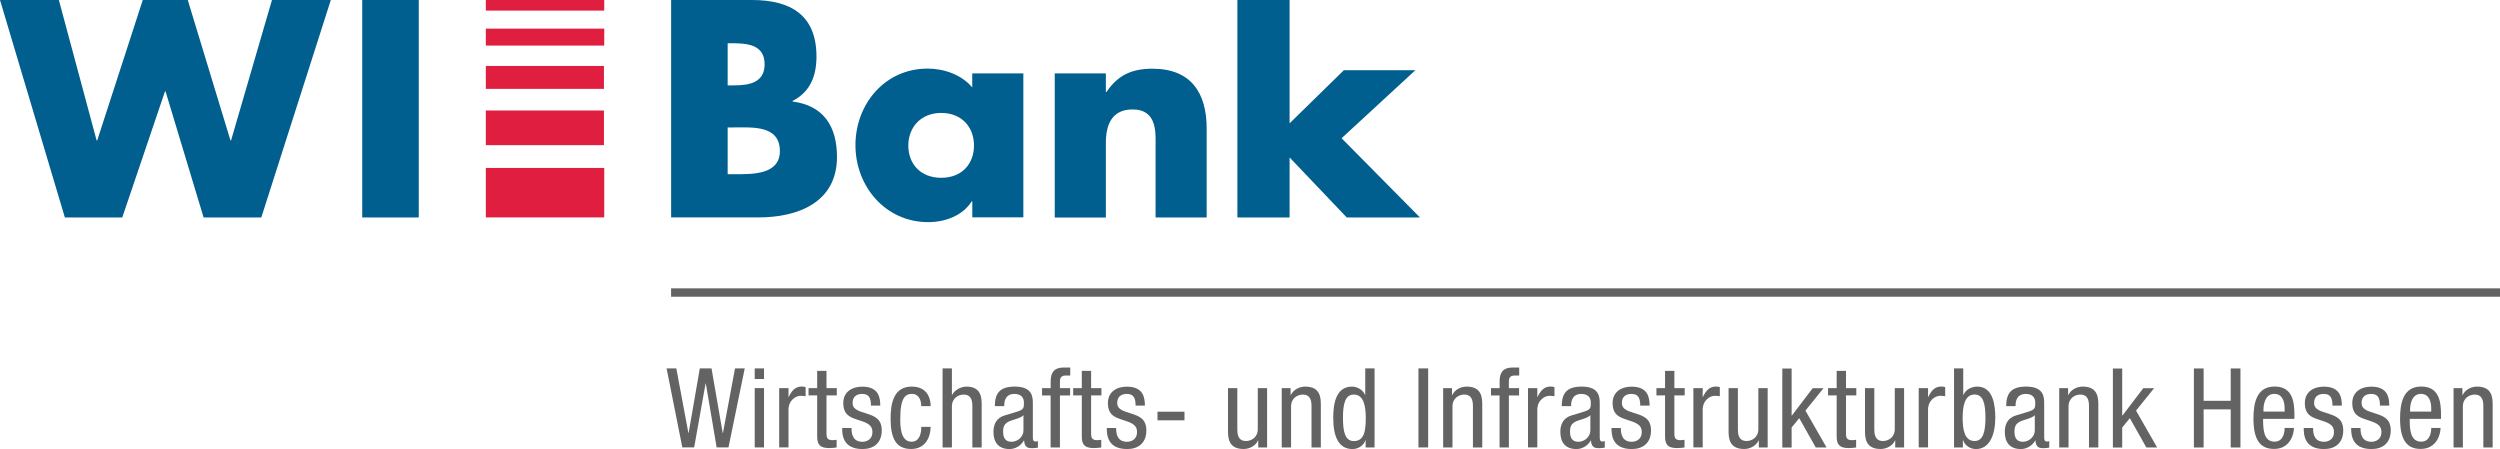 <?xml version="1.0" encoding="UTF-8"?>
<svg xmlns="http://www.w3.org/2000/svg" viewBox="0 0 429.01 77.05">
  <defs>
    <style>
      .cls-1 {
        fill: #005f8f;
      }

      .cls-2 {
        fill: #df1e40;
      }

      .cls-3 {
        fill: #646363;
      }

      .cls-4 {
        fill: #fff;
        stroke: #646363;
        stroke-width: 1.44px;
      }
    </style>
  </defs>
  <g>
    <path class="cls-1" d="m16.58,24.1h.1L24.5,0h7.72l7.33,24.1h.1L46.67,0h10.1l-11.93,37.32h-9.9l-6.53-21.63h-.1l-7.33,21.63h-9.85L0,0h10.1l6.48,24.1Z"/>
    <path class="cls-1" d="m71.86,37.32h-9.7V0h9.7v37.32Z"/>
    <line class="cls-4" x1="115.16" y1="50.2" x2="429.01" y2="50.2"/>
    <path class="cls-1" d="m115.17,37.32V0h13.86c6.64,0,11.08,2.57,11.08,9.7,0,3.36-1.09,6.09-4.1,7.62v.1c5.35.69,7.62,4.31,7.62,9.5,0,7.82-6.68,10.39-13.51,10.39h-14.95Zm9.7-22.67h1.09c2.57,0,5.25-.45,5.25-3.62,0-3.41-3.02-3.61-5.64-3.61h-.7v7.23Zm0,15.24h1.24c2.87,0,7.72.15,7.72-3.96,0-4.51-4.8-4.06-7.97-4.06h-.99v8.02Z"/>
    <path class="cls-1" d="m175.62,37.3h-8.77v-2.75h-.1c-1.54,2.46-4.58,3.57-7.47,3.57-7.32,0-12.48-6.12-12.48-13.2s5.06-13.15,12.38-13.15c2.85,0,5.83,1.06,7.66,3.23v-2.41h8.77v24.71Zm-19.75-12.33c0,3.13,2.07,5.54,5.64,5.54s5.63-2.41,5.63-5.54-2.07-5.59-5.63-5.59-5.64,2.55-5.64,5.59Z"/>
    <path class="cls-1" d="m189.77,15.79h.1c2.02-2.99,4.48-4,7.9-4,6.65,0,9.3,4.19,9.3,10.26v15.27h-8.77v-12.04c0-2.36.39-6.5-3.95-6.5-3.57,0-4.58,2.65-4.58,5.73v12.82h-8.77V12.6h8.77v3.18Z"/>
    <polygon class="cls-1" points="230.22 23.72 242.88 12.05 230.61 12.05 221.3 21.16 221.3 0 212.34 0 212.34 37.32 221.3 37.32 221.3 27.02 231.11 37.32 243.67 37.32 230.22 23.72"/>
    <rect class="cls-2" x="83.37" y="28.82" width="20.32" height="8.49"/>
    <rect class="cls-2" x="83.37" y="18.96" width="20.27" height="5.95"/>
    <rect class="cls-2" x="83.37" y="11.32" width="20.27" height="3.93"/>
    <rect class="cls-2" x="83.37" y="4.91" width="20.32" height="2.91"/>
    <rect class="cls-2" x="83.37" width="20.32" height="1.82"/>
  </g>
  <g>
    <path class="cls-3" d="m114.39,63.22h1.67l2.07,11.09h.04l1.92-11.09h2.01l1.92,11.09h.04l2.07-11.09h1.67l-2.79,13.56h-2.03l-1.86-10.98h-.04l-1.96,10.98h-2.03l-2.7-13.56Z"/>
    <path class="cls-3" d="m129.51,63.22h1.6v1.82h-1.6v-1.82Zm0,3.38h1.6v10.18h-1.6v-10.18Z"/>
    <path class="cls-3" d="m133.71,66.6h1.6v1.52h.04c.46-.97,1.06-1.79,2.2-1.79.32,0,.55.04.7.11v1.56c-.15-.02-.34-.08-.85-.08-.8,0-2.09.72-2.09,2.41v6.44h-1.6v-10.18Z"/>
    <path class="cls-3" d="m140.23,63.64h1.6v2.96h1.77v1.25h-1.77v6.54c0,.82.21,1.14,1.04,1.14.34,0,.53-.04.7-.06v1.31c-.21.04-.63.11-1.29.11-1.65,0-2.05-.68-2.05-2.01v-7.03h-1.48v-1.25h1.48v-2.96Z"/>
    <path class="cls-3" d="m149.46,69.59c0-1.29-.34-1.99-1.5-1.99-.51,0-1.65.13-1.65,1.56,0,1.2,1.25,1.42,2.51,1.84,1.23.42,2.49.85,2.49,2.87,0,2.15-1.39,3.19-3.29,3.19-3.46,0-3.5-2.56-3.5-3.61h1.6c0,1.24.34,2.36,1.9,2.36.51,0,1.69-.25,1.69-1.69,0-1.37-1.25-1.65-2.49-2.07s-2.51-.78-2.51-2.89c0-1.9,1.48-2.81,3.25-2.81,2.96,0,3.08,2.05,3.1,3.25h-1.6Z"/>
    <path class="cls-3" d="m158.09,69.7c0-.99-.4-2.11-1.61-2.11-.99,0-1.99.49-1.99,4.22,0,1.33.02,3.99,1.94,3.99,1.37,0,1.67-1.44,1.67-2.55h1.6c0,1.61-.8,3.8-3.34,3.8s-3.53-1.73-3.53-5.22c0-2.55.49-5.49,3.63-5.49,2.77,0,3.25,2.18,3.25,3.36h-1.6Z"/>
    <path class="cls-3" d="m161.75,63.22h1.6v4.54h.04c.42-.84,1.54-1.42,2.45-1.42,2.62,0,2.62,2.03,2.62,3.23v7.22h-1.6v-7.03c0-.78-.06-2.05-1.5-2.05-.85,0-2.01.57-2.01,2.05v7.03h-1.6v-13.56Z"/>
    <path class="cls-3" d="m170.72,69.68c0-2.32.99-3.34,3.42-3.34,3.1,0,3.1,1.86,3.1,2.93v5.68c0,.42,0,.82.49.82.21,0,.3-.04.38-.1v1.14c-.11.02-.53.1-.93.1-.61,0-1.37,0-1.44-1.31h-.04c-.51.91-1.5,1.46-2.45,1.46-1.9,0-2.77-1.14-2.77-2.96,0-1.42.61-2.41,1.92-2.81l2.15-.65c1.16-.36,1.16-.68,1.16-1.54,0-.95-.57-1.5-1.63-1.5-1.75,0-1.75,1.63-1.75,1.99v.1h-1.6Zm4.92,1.56c-.59.63-1.99.76-2.72,1.2-.51.32-.78.72-.78,1.62,0,1.03.36,1.75,1.44,1.75s2.05-.89,2.05-1.94v-2.62Z"/>
    <path class="cls-3" d="m180.3,67.86h-1.48v-1.25h1.48v-1.2c0-1.54.66-2.34,2.2-2.34h1.16v1.37h-.74c-.68,0-1.03.27-1.03.97v1.2h1.75v1.25h-1.75v8.93h-1.6v-8.93Z"/>
    <path class="cls-3" d="m185.64,63.64h1.6v2.96h1.77v1.25h-1.77v6.54c0,.82.21,1.14,1.04,1.14.34,0,.53-.04.7-.06v1.31c-.21.04-.63.11-1.29.11-1.65,0-2.05-.68-2.05-2.01v-7.03h-1.48v-1.25h1.48v-2.96Z"/>
    <path class="cls-3" d="m194.87,69.59c0-1.29-.34-1.99-1.5-1.99-.51,0-1.65.13-1.65,1.56,0,1.2,1.25,1.42,2.51,1.84,1.23.42,2.49.85,2.49,2.87,0,2.15-1.39,3.19-3.29,3.19-3.46,0-3.5-2.56-3.5-3.61h1.6c0,1.24.34,2.36,1.9,2.36.51,0,1.69-.25,1.69-1.69,0-1.37-1.25-1.65-2.49-2.07-1.23-.42-2.51-.78-2.51-2.89,0-1.9,1.48-2.81,3.25-2.81,2.96,0,3.08,2.05,3.1,3.25h-1.6Z"/>
    <path class="cls-3" d="m198.63,70.65h4.63v1.48h-4.63v-1.48Z"/>
    <path class="cls-3" d="m217.44,76.79h-1.52v-1.2h-.04c-.42.93-1.48,1.46-2.47,1.46-2.68,0-2.68-2.03-2.68-3.23v-7.22h1.6v7.03c0,.78.06,2.05,1.5,2.05.85,0,2.01-.57,2.01-2.05v-7.03h1.6v10.18Z"/>
    <path class="cls-3" d="m219.95,66.6h1.52v1.2h.04c.42-.93,1.48-1.46,2.47-1.46,2.68,0,2.68,2.03,2.68,3.23v7.22h-1.6v-7.03c0-.78-.06-2.05-1.5-2.05-.85,0-2.01.57-2.01,2.05v7.03h-1.6v-10.18Z"/>
    <path class="cls-3" d="m235.87,76.79h-1.52v-1.25h-.04c-.21.76-1.1,1.52-2.2,1.52-2.41,0-3.32-2.15-3.32-5.36,0-2.13.34-5.36,3.21-5.36.91,0,1.88.55,2.24,1.42h.04v-4.54h1.6v13.56Zm-3.55-1.1c1.77,0,2.05-1.67,2.05-3.99,0-1.98-.34-3.99-2.05-3.99-1.48,0-1.86,1.56-1.86,3.99s.38,3.99,1.86,3.99Z"/>
    <path class="cls-3" d="m243.41,63.22h1.67v13.56h-1.67v-13.56Z"/>
    <path class="cls-3" d="m247.65,66.6h1.52v1.2h.04c.42-.93,1.48-1.46,2.47-1.46,2.68,0,2.68,2.03,2.68,3.23v7.22h-1.6v-7.03c0-.78-.06-2.05-1.5-2.05-.85,0-2.01.57-2.01,2.05v7.03h-1.6v-10.18Z"/>
    <path class="cls-3" d="m257.34,67.86h-1.48v-1.25h1.48v-1.2c0-1.54.66-2.34,2.2-2.34h1.16v1.37h-.74c-.68,0-1.03.27-1.03.97v1.2h1.75v1.25h-1.75v8.93h-1.6v-8.93Z"/>
    <path class="cls-3" d="m262.21,66.6h1.6v1.52h.04c.46-.97,1.06-1.79,2.2-1.79.32,0,.55.04.7.11v1.56c-.15-.02-.34-.08-.85-.08-.8,0-2.09.72-2.09,2.41v6.44h-1.6v-10.18Z"/>
    <path class="cls-3" d="m268,69.68c0-2.32.99-3.34,3.42-3.34,3.1,0,3.1,1.86,3.1,2.93v5.68c0,.42,0,.82.49.82.21,0,.3-.04.38-.1v1.14c-.12.02-.53.1-.93.1-.61,0-1.37,0-1.44-1.31h-.04c-.51.91-1.5,1.46-2.45,1.46-1.9,0-2.77-1.14-2.77-2.96,0-1.42.61-2.41,1.92-2.81l2.15-.65c1.16-.36,1.16-.68,1.16-1.54,0-.95-.57-1.5-1.63-1.5-1.75,0-1.75,1.63-1.75,1.99v.1h-1.6Zm4.92,1.56c-.59.63-1.99.76-2.72,1.2-.51.32-.78.72-.78,1.62,0,1.03.36,1.75,1.44,1.75s2.05-.89,2.05-1.94v-2.62Z"/>
    <path class="cls-3" d="m281.47,69.59c0-1.29-.34-1.99-1.5-1.99-.51,0-1.65.13-1.65,1.56,0,1.2,1.25,1.42,2.51,1.84,1.23.42,2.49.85,2.49,2.87,0,2.15-1.39,3.19-3.29,3.19-3.46,0-3.49-2.56-3.49-3.61h1.6c0,1.24.34,2.36,1.9,2.36.51,0,1.69-.25,1.69-1.69,0-1.37-1.25-1.65-2.49-2.07-1.24-.42-2.51-.78-2.51-2.89,0-1.9,1.48-2.81,3.25-2.81,2.96,0,3.08,2.05,3.1,3.25h-1.6Z"/>
    <path class="cls-3" d="m285.73,63.64h1.6v2.96h1.77v1.25h-1.77v6.54c0,.82.21,1.14,1.04,1.14.34,0,.53-.04.7-.06v1.31c-.21.04-.63.11-1.29.11-1.65,0-2.05-.68-2.05-2.01v-7.03h-1.48v-1.25h1.48v-2.96Z"/>
    <path class="cls-3" d="m290.59,66.6h1.6v1.52h.04c.46-.97,1.06-1.79,2.2-1.79.32,0,.55.04.7.11v1.56c-.15-.02-.34-.08-.85-.08-.8,0-2.09.72-2.09,2.41v6.44h-1.6v-10.18Z"/>
    <path class="cls-3" d="m303.34,76.79h-1.52v-1.2h-.04c-.42.93-1.48,1.46-2.47,1.46-2.68,0-2.68-2.03-2.68-3.23v-7.22h1.6v7.03c0,.78.06,2.05,1.5,2.05.85,0,2.01-.57,2.01-2.05v-7.03h1.6v10.18Z"/>
    <path class="cls-3" d="m313.45,76.79h-1.86l-2.83-5.03-1.31,1.6v3.44h-1.6v-13.56h1.6v8.07h.04l3.57-4.69h1.86l-3.1,3.84,3.63,6.34Z"/>
    <path class="cls-3" d="m315.18,63.64h1.6v2.96h1.77v1.25h-1.77v6.54c0,.82.21,1.14,1.04,1.14.34,0,.53-.04.7-.06v1.31c-.21.04-.63.11-1.29.11-1.65,0-2.05-.68-2.05-2.01v-7.03h-1.48v-1.25h1.48v-2.96Z"/>
    <path class="cls-3" d="m326.75,76.79h-1.52v-1.2h-.04c-.42.93-1.48,1.46-2.47,1.46-2.68,0-2.68-2.03-2.68-3.23v-7.22h1.6v7.03c0,.78.06,2.05,1.5,2.05.85,0,2.01-.57,2.01-2.05v-7.03h1.6v10.18Z"/>
    <path class="cls-3" d="m329.26,66.6h1.6v1.52h.04c.46-.97,1.06-1.79,2.2-1.79.32,0,.55.04.7.11v1.56c-.15-.02-.34-.08-.85-.08-.8,0-2.09.72-2.09,2.41v6.44h-1.6v-10.18Z"/>
    <path class="cls-3" d="m335.3,63.22h1.6v4.54h.04c.36-.87,1.33-1.42,2.36-1.42,2.75,0,3.1,3.23,3.1,5.36,0,2.87-.97,5.36-3.32,5.36-1.1,0-2-.76-2.2-1.52h-.04v1.25h-1.52v-13.56Zm3.55,12.46c1.48,0,1.86-1.67,1.86-3.99,0-2.43-.38-3.99-1.86-3.99-1.71,0-2.05,2.01-2.05,3.99,0,2.09.34,3.99,2.05,3.99Z"/>
    <path class="cls-3" d="m344.27,69.68c0-2.32.99-3.34,3.42-3.34,3.1,0,3.1,1.86,3.1,2.93v5.68c0,.42,0,.82.49.82.21,0,.3-.04.38-.1v1.14c-.11.02-.53.1-.93.1-.61,0-1.37,0-1.44-1.31h-.04c-.51.91-1.5,1.46-2.45,1.46-1.9,0-2.77-1.14-2.77-2.96,0-1.42.61-2.41,1.92-2.81l2.15-.65c1.16-.36,1.16-.68,1.16-1.54,0-.95-.57-1.5-1.63-1.5-1.75,0-1.75,1.63-1.75,1.99v.1h-1.6Zm4.92,1.56c-.59.63-2,.76-2.72,1.2-.51.32-.78.72-.78,1.62,0,1.03.36,1.75,1.44,1.75s2.05-.89,2.05-1.94v-2.62Z"/>
    <path class="cls-3" d="m353.37,66.6h1.52v1.2h.04c.42-.93,1.48-1.46,2.47-1.46,2.68,0,2.68,2.03,2.68,3.23v7.22h-1.6v-7.03c0-.78-.06-2.05-1.5-2.05-.86,0-2.01.57-2.01,2.05v7.03h-1.6v-10.18Z"/>
    <path class="cls-3" d="m370.18,76.79h-1.86l-2.83-5.03-1.31,1.6v3.44h-1.6v-13.56h1.6v8.07h.04l3.57-4.69h1.86l-3.1,3.84,3.63,6.34Z"/>
    <path class="cls-3" d="m384.47,76.79h-1.67v-6.54h-4.65v6.54h-1.67v-13.56h1.67v5.55h4.65v-5.55h1.67v13.56Z"/>
    <path class="cls-3" d="m388.36,71.88c0,1.56,0,3.91,1.96,3.91,1.52,0,1.73-1.6,1.73-2.36h1.6c0,1.08-.65,3.61-3.42,3.61-2.49,0-3.53-1.73-3.53-5.22,0-2.55.49-5.49,3.63-5.49s3.4,2.72,3.4,4.9v.65h-5.36Zm3.69-1.25v-.55c0-1.14-.36-2.49-1.77-2.49-1.67,0-1.86,2.05-1.86,2.66v.38h3.63Z"/>
    <path class="cls-3" d="m400.26,69.59c0-1.29-.34-1.99-1.5-1.99-.51,0-1.65.13-1.65,1.56,0,1.2,1.25,1.42,2.51,1.84,1.23.42,2.49.85,2.49,2.87,0,2.15-1.39,3.19-3.29,3.19-3.46,0-3.49-2.56-3.49-3.61h1.6c0,1.24.34,2.36,1.9,2.36.51,0,1.69-.25,1.69-1.69,0-1.37-1.25-1.65-2.49-2.07-1.24-.42-2.51-.78-2.51-2.89,0-1.9,1.48-2.81,3.25-2.81,2.96,0,3.08,2.05,3.1,3.25h-1.6Z"/>
    <path class="cls-3" d="m408.41,69.59c0-1.29-.34-1.99-1.5-1.99-.51,0-1.65.13-1.65,1.56,0,1.2,1.25,1.42,2.51,1.84,1.23.42,2.49.85,2.49,2.87,0,2.15-1.39,3.19-3.29,3.19-3.46,0-3.5-2.56-3.5-3.61h1.6c0,1.24.34,2.36,1.9,2.36.51,0,1.69-.25,1.69-1.69,0-1.37-1.25-1.65-2.49-2.07-1.23-.42-2.51-.78-2.51-2.89,0-1.9,1.48-2.81,3.25-2.81,2.96,0,3.08,2.05,3.1,3.25h-1.6Z"/>
    <path class="cls-3" d="m413.52,71.88c0,1.56,0,3.91,1.96,3.91,1.52,0,1.73-1.6,1.73-2.36h1.6c0,1.08-.65,3.61-3.42,3.61-2.49,0-3.53-1.73-3.53-5.22,0-2.55.49-5.49,3.63-5.49s3.4,2.72,3.4,4.9v.65h-5.36Zm3.69-1.25v-.55c0-1.14-.36-2.49-1.77-2.49-1.67,0-1.86,2.05-1.86,2.66v.38h3.63Z"/>
    <path class="cls-3" d="m421.04,66.6h1.52v1.2h.04c.42-.93,1.48-1.46,2.47-1.46,2.68,0,2.68,2.03,2.68,3.23v7.22h-1.6v-7.03c0-.78-.06-2.05-1.5-2.05-.85,0-2.01.57-2.01,2.05v7.03h-1.6v-10.18Z"/>
  </g>
</svg>